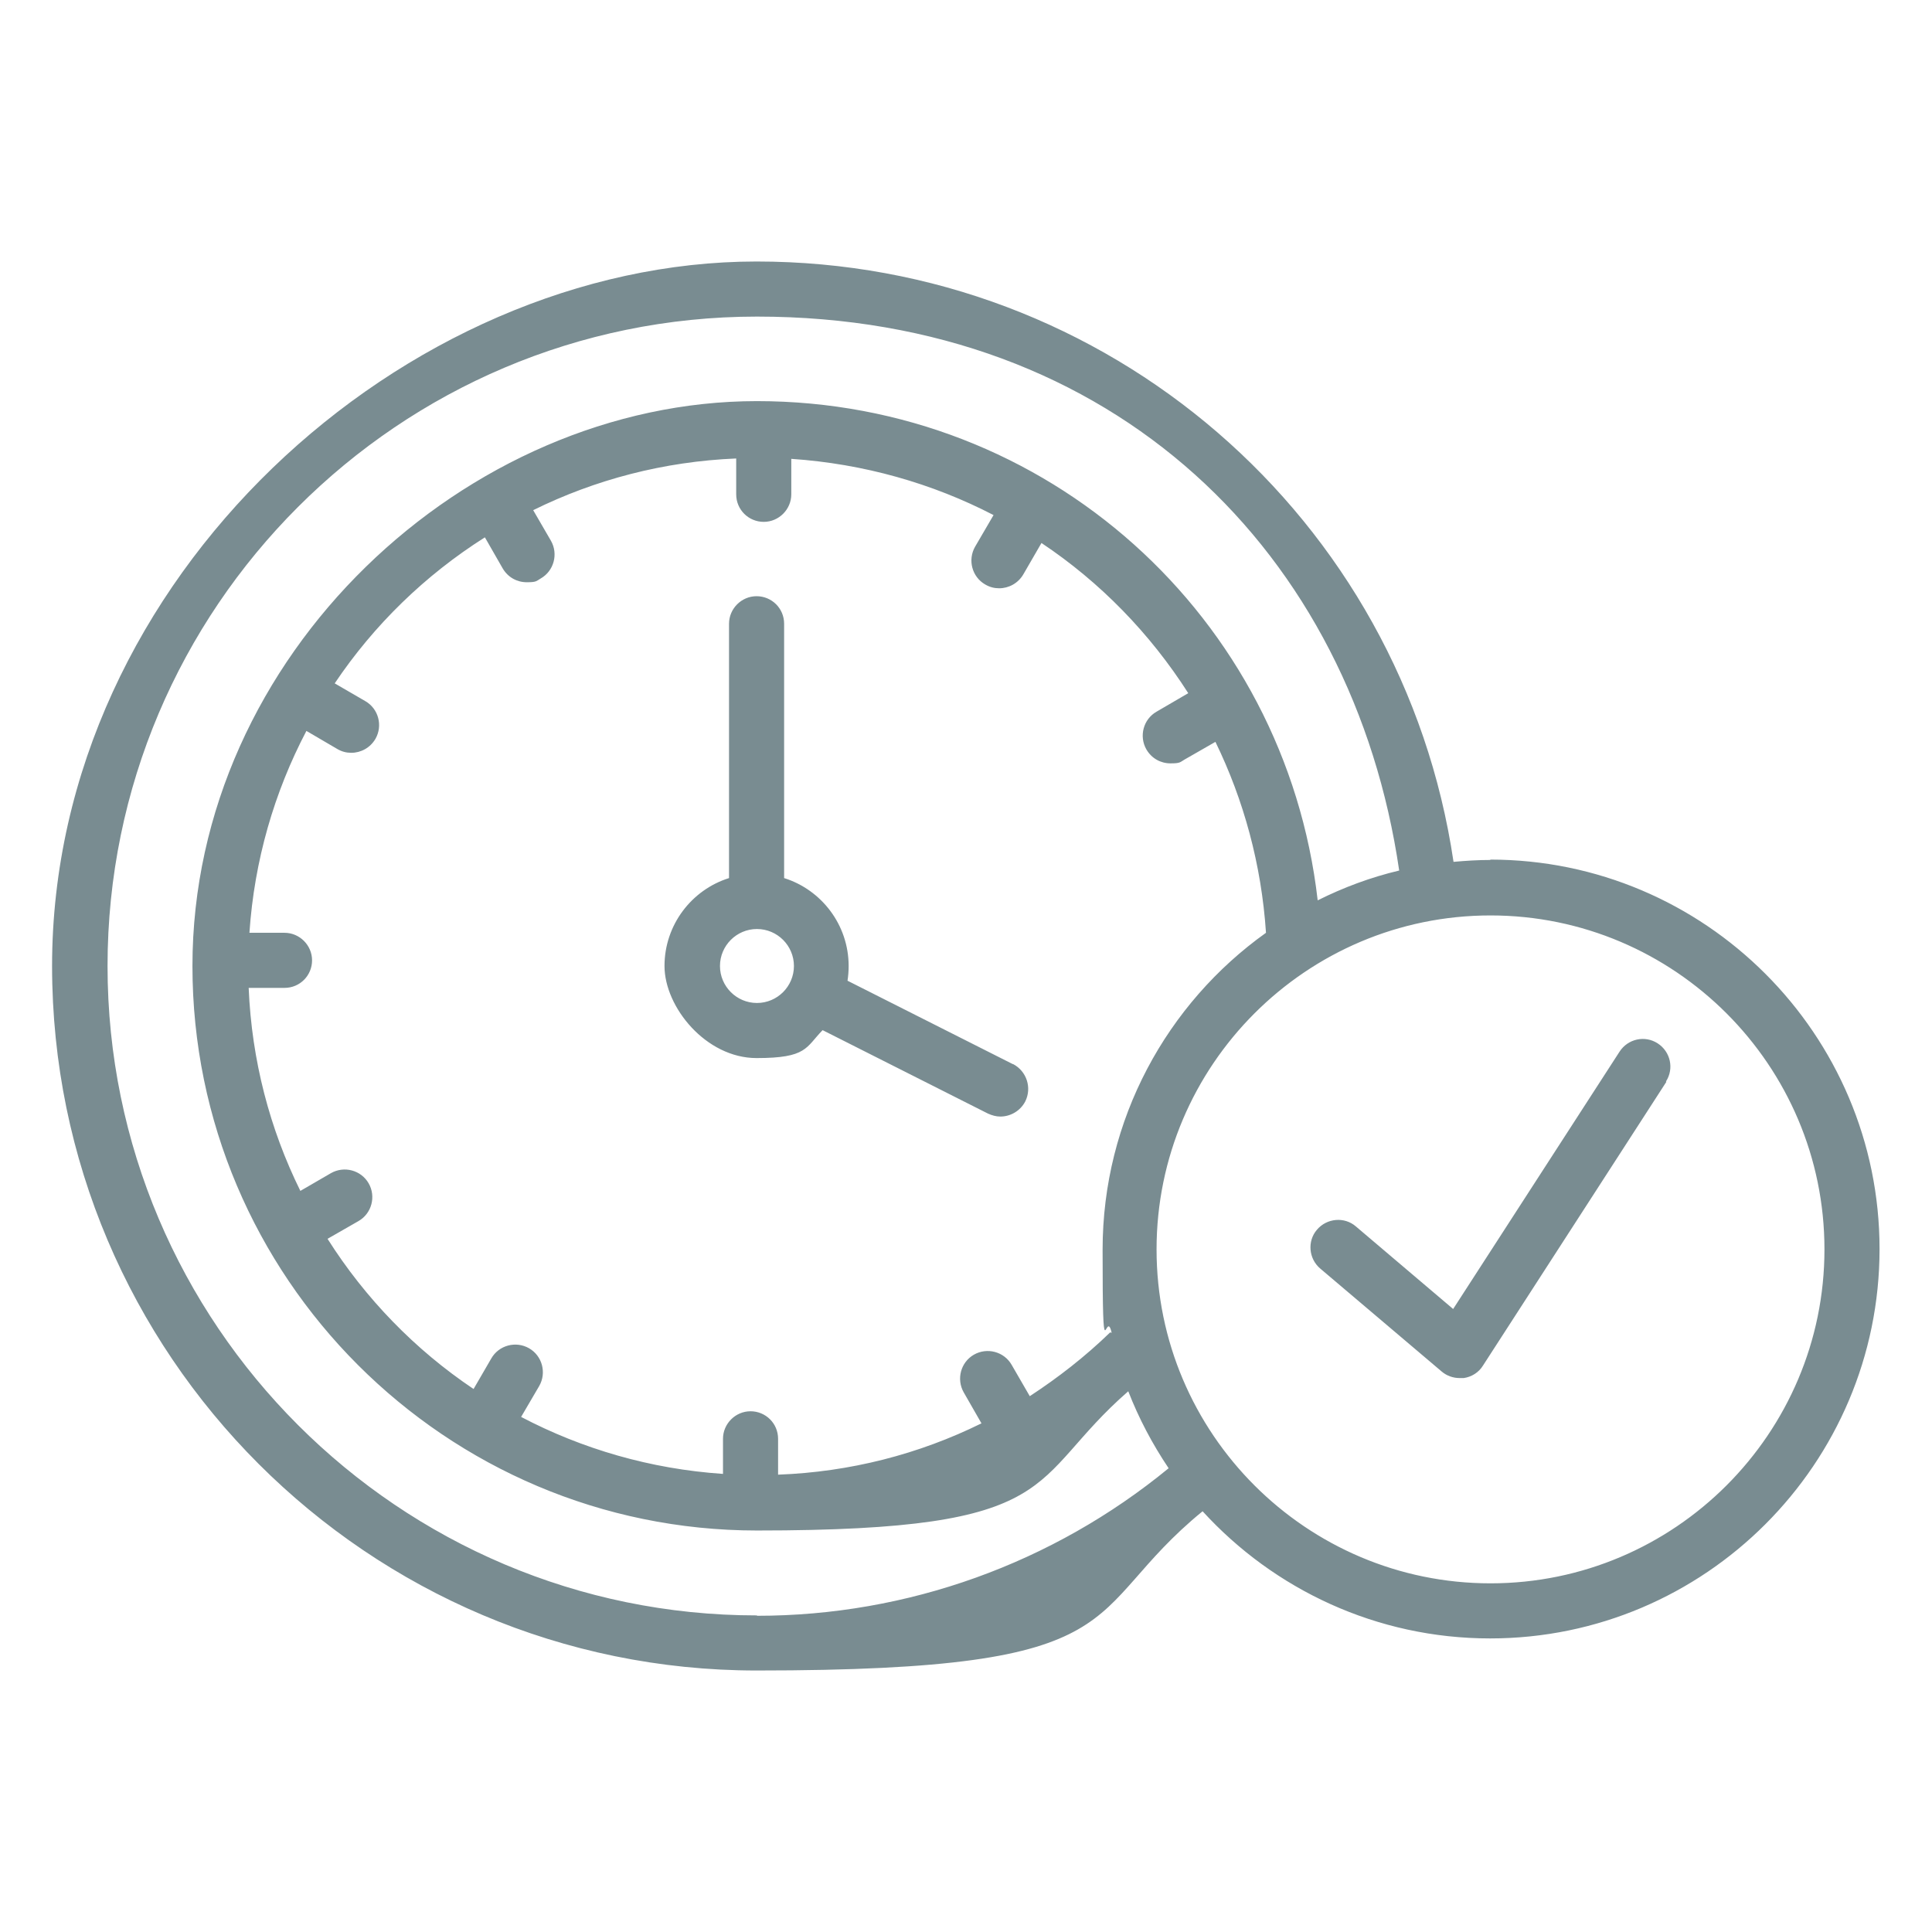 <?xml version="1.0" encoding="UTF-8"?>
<svg id="Layer_1" xmlns="http://www.w3.org/2000/svg" version="1.1" viewBox="0 0 512 512">
  <!-- Generator: Adobe Illustrator 29.1.0, SVG Export Plug-In . SVG Version: 2.1.0 Build 142)  -->
  <defs>
    <style>
      .st0 {
        fill: #798c91;
      }
    </style>
  </defs>
  <path class="st0" d="M268.4,282l-43.8-22.1c.2-1.3.3-2.6.3-3.9,0-10.9-7.2-20.2-17.1-23.3v-67.4c0-4.1-3.3-7.3-7.3-7.3s-7.3,3.3-7.3,7.3v67.4c-9.9,3.1-17.1,12.4-17.1,23.3s11,24.4,24.4,24.4,13-2.8,17.5-7.4l43.8,22.1c1.1.5,2.2.8,3.3.8,2.7,0,5.3-1.5,6.6-4,1.8-3.6.4-8-3.2-9.9h0ZM200.6,265.8c-5.4,0-9.8-4.4-9.8-9.8s4.4-9.8,9.8-9.8,9.8,4.4,9.8,9.8-4.4,9.8-9.8,9.8ZM395,227.9c-3.3,0-6.5.2-9.8.5-13.5-91.2-91.6-159.1-184.7-159.1S13.8,153,13.8,256s83.8,186.7,186.7,186.7,84.9-15,118.2-42.2c18.9,20.7,46.1,33.7,76.2,33.7,56.9,0,103.2-46.3,103.2-103.2s-46.3-103.2-103.2-103.2h0ZM200.6,428.1c-94.9,0-172.1-77.2-172.1-172.1S105.7,83.9,200.6,83.9s157.9,62.7,170.2,146.8c-7.6,1.8-14.8,4.5-21.6,7.9-8.6-75.1-71.7-132.3-148.6-132.3S51,173.5,51,256s67.1,149.6,149.6,149.6,71.1-13.1,98.4-36.9c2.8,7.2,6.4,14,10.7,20.4-30.7,25.2-69.2,39.1-109.1,39.1h0ZM294.2,353.1c-6.6,6.4-13.8,12-21.3,16.9l-4.8-8.3c-2-3.5-6.5-4.7-10-2.7-3.5,2-4.7,6.5-2.7,10l4.7,8.2c-16.6,8.2-34.9,12.9-53.9,13.6v-9.5c0-4.1-3.3-7.3-7.3-7.3s-7.3,3.3-7.3,7.3v9.3c-19.2-1.3-37.3-6.6-53.5-15.1l4.8-8.2c2-3.5.8-8-2.7-10-3.5-2-8-.8-10,2.7l-4.7,8.1c-15.5-10.4-28.7-24-38.7-39.8l8.2-4.7c3.5-2,4.7-6.5,2.7-10s-6.5-4.7-10-2.7l-8.1,4.7c-8.1-16.4-12.9-34.6-13.7-53.8h9.5c4.1,0,7.3-3.3,7.3-7.3s-3.3-7.3-7.3-7.3h-9.3c1.3-19.2,6.6-37.3,15.1-53.5l8.2,4.8c1.2.7,2.4,1,3.7,1,2.5,0,5-1.3,6.4-3.7,2-3.5.8-8-2.7-10l-8.1-4.7c10.4-15.5,24-28.7,39.8-38.7l4.7,8.2c1.4,2.4,3.8,3.7,6.4,3.7s2.5-.3,3.7-1c3.5-2,4.7-6.5,2.7-10l-4.7-8.1c16.4-8.1,34.6-12.9,53.8-13.7v9.5c0,4.1,3.3,7.3,7.3,7.3s7.3-3.3,7.3-7.3v-9.4c19.2,1.3,37.4,6.5,53.6,14.9l-4.9,8.4c-2,3.5-.8,8,2.7,10,1.2.7,2.4,1,3.7,1,2.5,0,5-1.3,6.4-3.7l4.8-8.3c15.6,10.4,28.8,24,38.9,39.8l-8.4,4.9c-3.5,2-4.7,6.5-2.7,10,1.4,2.4,3.8,3.7,6.4,3.7s2.5-.3,3.7-1l8.2-4.7c7.5,15.4,12.2,32.5,13.4,50.6-26.2,18.7-43.3,49.4-43.3,84s.8,14.9,2.4,22h0ZM395,419.6c-48.8,0-88.5-39.7-88.5-88.5s39.7-88.5,88.5-88.5,88.5,39.7,88.5,88.5-39.7,88.5-88.5,88.5ZM441.6,286.7l-48.6,75.2c-1.1,1.8-3,3-5.1,3.3-.4,0-.7,0-1.1,0-1.7,0-3.4-.6-4.7-1.7l-32.2-27.3c-3.1-2.6-3.5-7.3-.9-10.3,2.6-3.1,7.3-3.5,10.3-.9l25.8,21.9,44.1-68.2c2.2-3.4,6.7-4.4,10.1-2.2,3.4,2.2,4.4,6.7,2.2,10.1h0Z"/>
</svg>